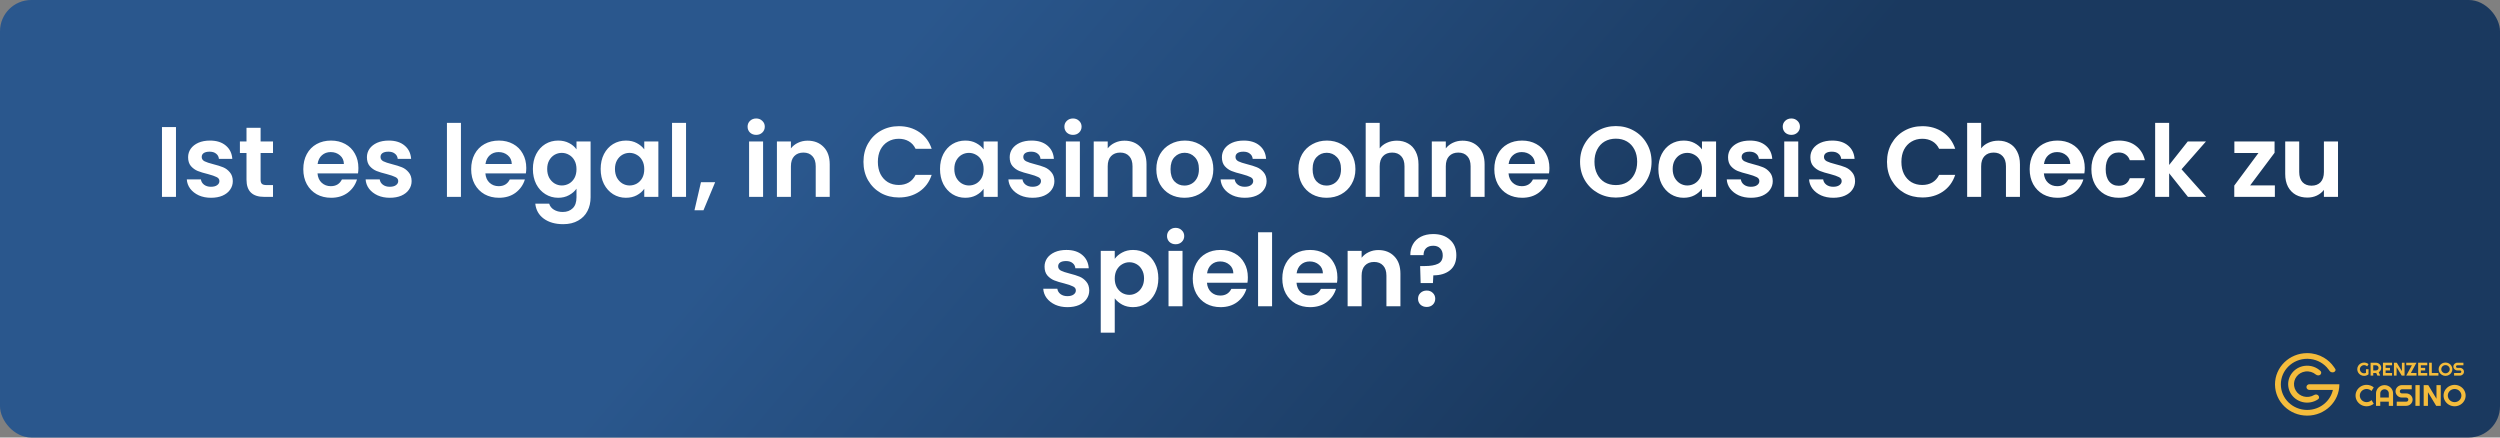 <?xml version="1.0" encoding="UTF-8"?> <svg xmlns="http://www.w3.org/2000/svg" width="800" height="140" viewBox="0 0 800 140" fill="none"><rect x="0" y="0" width="800" height="140" fill="#808080" stroke="none"/><rect width="800" height="140" rx="10" fill="url(#paint0_linear_141_4)"></rect><path d="M56.313 40.664V63H51.833V40.664H56.313ZM67.523 63.288C66.073 63.288 64.771 63.032 63.619 62.52C62.467 61.987 61.55 61.272 60.867 60.376C60.206 59.48 59.843 58.488 59.779 57.4H64.291C64.377 58.083 64.707 58.648 65.283 59.096C65.881 59.544 66.617 59.768 67.491 59.768C68.345 59.768 69.006 59.597 69.475 59.256C69.966 58.915 70.211 58.477 70.211 57.944C70.211 57.368 69.913 56.941 69.315 56.664C68.739 56.365 67.811 56.045 66.531 55.704C65.209 55.384 64.121 55.053 63.267 54.712C62.435 54.371 61.71 53.848 61.091 53.144C60.494 52.44 60.195 51.491 60.195 50.296C60.195 49.315 60.473 48.419 61.027 47.608C61.603 46.797 62.414 46.157 63.459 45.688C64.526 45.219 65.774 44.984 67.203 44.984C69.315 44.984 71.001 45.517 72.259 46.584C73.518 47.629 74.211 49.048 74.339 50.84H70.051C69.987 50.136 69.689 49.581 69.155 49.176C68.643 48.749 67.95 48.536 67.075 48.536C66.265 48.536 65.635 48.685 65.187 48.984C64.761 49.283 64.547 49.699 64.547 50.232C64.547 50.829 64.846 51.288 65.443 51.608C66.041 51.907 66.969 52.216 68.227 52.536C69.507 52.856 70.563 53.187 71.395 53.528C72.227 53.869 72.942 54.403 73.539 55.128C74.158 55.832 74.478 56.771 74.499 57.944C74.499 58.968 74.211 59.885 73.635 60.696C73.081 61.507 72.27 62.147 71.203 62.616C70.158 63.064 68.931 63.288 67.523 63.288ZM83.393 48.952V57.528C83.393 58.125 83.531 58.563 83.809 58.84C84.107 59.096 84.598 59.224 85.281 59.224H87.361V63H84.545C80.769 63 78.881 61.165 78.881 57.496V48.952H76.769V45.272H78.881V40.888H83.393V45.272H87.361V48.952H83.393ZM114.688 53.752C114.688 54.392 114.645 54.968 114.56 55.48H101.6C101.707 56.76 102.155 57.763 102.944 58.488C103.733 59.213 104.704 59.576 105.856 59.576C107.52 59.576 108.704 58.861 109.408 57.432H114.24C113.728 59.139 112.747 60.547 111.296 61.656C109.845 62.744 108.064 63.288 105.952 63.288C104.245 63.288 102.709 62.915 101.344 62.168C100 61.4 98.944 60.323 98.176 58.936C97.429 57.549 97.056 55.949 97.056 54.136C97.056 52.301 97.429 50.691 98.176 49.304C98.923 47.917 99.968 46.851 101.312 46.104C102.656 45.357 104.203 44.984 105.952 44.984C107.637 44.984 109.141 45.347 110.464 46.072C111.808 46.797 112.843 47.832 113.568 49.176C114.315 50.499 114.688 52.024 114.688 53.752ZM110.048 52.472C110.027 51.32 109.611 50.403 108.8 49.72C107.989 49.016 106.997 48.664 105.824 48.664C104.715 48.664 103.776 49.005 103.008 49.688C102.261 50.349 101.803 51.277 101.632 52.472H110.048ZM124.742 63.288C123.291 63.288 121.99 63.032 120.838 62.52C119.686 61.987 118.769 61.272 118.086 60.376C117.425 59.48 117.062 58.488 116.998 57.4H121.51C121.595 58.083 121.926 58.648 122.502 59.096C123.099 59.544 123.835 59.768 124.71 59.768C125.563 59.768 126.225 59.597 126.694 59.256C127.185 58.915 127.43 58.477 127.43 57.944C127.43 57.368 127.131 56.941 126.534 56.664C125.958 56.365 125.03 56.045 123.75 55.704C122.427 55.384 121.339 55.053 120.486 54.712C119.654 54.371 118.929 53.848 118.31 53.144C117.713 52.44 117.414 51.491 117.414 50.296C117.414 49.315 117.691 48.419 118.246 47.608C118.822 46.797 119.633 46.157 120.678 45.688C121.745 45.219 122.993 44.984 124.422 44.984C126.534 44.984 128.219 45.517 129.478 46.584C130.737 47.629 131.43 49.048 131.558 50.84H127.27C127.206 50.136 126.907 49.581 126.374 49.176C125.862 48.749 125.169 48.536 124.294 48.536C123.483 48.536 122.854 48.685 122.406 48.984C121.979 49.283 121.766 49.699 121.766 50.232C121.766 50.829 122.065 51.288 122.662 51.608C123.259 51.907 124.187 52.216 125.446 52.536C126.726 52.856 127.782 53.187 128.614 53.528C129.446 53.869 130.161 54.403 130.758 55.128C131.377 55.832 131.697 56.771 131.718 57.944C131.718 58.968 131.43 59.885 130.854 60.696C130.299 61.507 129.489 62.147 128.422 62.616C127.377 63.064 126.15 63.288 124.742 63.288ZM147.501 39.32V63H143.021V39.32H147.501ZM168.407 53.752C168.407 54.392 168.364 54.968 168.279 55.48H155.319C155.425 56.76 155.873 57.763 156.663 58.488C157.452 59.213 158.423 59.576 159.575 59.576C161.239 59.576 162.423 58.861 163.127 57.432H167.959C167.447 59.139 166.465 60.547 165.015 61.656C163.564 62.744 161.783 63.288 159.671 63.288C157.964 63.288 156.428 62.915 155.063 62.168C153.719 61.4 152.663 60.323 151.895 58.936C151.148 57.549 150.775 55.949 150.775 54.136C150.775 52.301 151.148 50.691 151.895 49.304C152.641 47.917 153.687 46.851 155.031 46.104C156.375 45.357 157.921 44.984 159.671 44.984C161.356 44.984 162.86 45.347 164.183 46.072C165.527 46.797 166.561 47.832 167.287 49.176C168.033 50.499 168.407 52.024 168.407 53.752ZM163.767 52.472C163.745 51.32 163.329 50.403 162.519 49.72C161.708 49.016 160.716 48.664 159.543 48.664C158.433 48.664 157.495 49.005 156.727 49.688C155.98 50.349 155.521 51.277 155.351 52.472H163.767ZM178.621 44.984C179.943 44.984 181.106 45.251 182.109 45.784C183.111 46.296 183.901 46.968 184.477 47.8V45.272H188.989V63.128C188.989 64.771 188.658 66.232 187.997 67.512C187.335 68.813 186.343 69.837 185.021 70.584C183.698 71.352 182.098 71.736 180.221 71.736C177.703 71.736 175.634 71.149 174.013 69.976C172.413 68.803 171.506 67.203 171.293 65.176H175.741C175.975 65.987 176.477 66.627 177.245 67.096C178.034 67.587 178.983 67.832 180.093 67.832C181.394 67.832 182.45 67.437 183.261 66.648C184.071 65.88 184.477 64.707 184.477 63.128V60.376C183.901 61.208 183.101 61.901 182.077 62.456C181.074 63.011 179.922 63.288 178.621 63.288C177.127 63.288 175.762 62.904 174.525 62.136C173.287 61.368 172.306 60.291 171.581 58.904C170.877 57.496 170.525 55.885 170.525 54.072C170.525 52.28 170.877 50.691 171.581 49.304C172.306 47.917 173.277 46.851 174.493 46.104C175.73 45.357 177.106 44.984 178.621 44.984ZM184.477 54.136C184.477 53.048 184.263 52.12 183.837 51.352C183.41 50.563 182.834 49.965 182.109 49.56C181.383 49.133 180.605 48.92 179.773 48.92C178.941 48.92 178.173 49.123 177.469 49.528C176.765 49.933 176.189 50.531 175.741 51.32C175.314 52.088 175.101 53.005 175.101 54.072C175.101 55.139 175.314 56.077 175.741 56.888C176.189 57.677 176.765 58.285 177.469 58.712C178.194 59.139 178.962 59.352 179.773 59.352C180.605 59.352 181.383 59.149 182.109 58.744C182.834 58.317 183.41 57.72 183.837 56.952C184.263 56.163 184.477 55.224 184.477 54.136ZM192.212 54.072C192.212 52.28 192.564 50.691 193.268 49.304C193.994 47.917 194.964 46.851 196.18 46.104C197.418 45.357 198.794 44.984 200.308 44.984C201.631 44.984 202.783 45.251 203.764 45.784C204.767 46.317 205.567 46.989 206.164 47.8V45.272H210.676V63H206.164V60.408C205.588 61.24 204.788 61.933 203.764 62.488C202.762 63.021 201.599 63.288 200.276 63.288C198.783 63.288 197.418 62.904 196.18 62.136C194.964 61.368 193.994 60.291 193.268 58.904C192.564 57.496 192.212 55.885 192.212 54.072ZM206.164 54.136C206.164 53.048 205.951 52.12 205.524 51.352C205.098 50.563 204.522 49.965 203.796 49.56C203.071 49.133 202.292 48.92 201.46 48.92C200.628 48.92 199.86 49.123 199.156 49.528C198.452 49.933 197.876 50.531 197.428 51.32C197.002 52.088 196.788 53.005 196.788 54.072C196.788 55.139 197.002 56.077 197.428 56.888C197.876 57.677 198.452 58.285 199.156 58.712C199.882 59.139 200.65 59.352 201.46 59.352C202.292 59.352 203.071 59.149 203.796 58.744C204.522 58.317 205.098 57.72 205.524 56.952C205.951 56.163 206.164 55.224 206.164 54.136ZM219.532 39.32V63H215.052V39.32H219.532ZM228.854 58.296L225.11 67.288H222.23L224.31 58.296H228.854ZM241.98 43.16C241.191 43.16 240.529 42.915 239.996 42.424C239.484 41.912 239.228 41.283 239.228 40.536C239.228 39.789 239.484 39.171 239.996 38.68C240.529 38.168 241.191 37.912 241.98 37.912C242.769 37.912 243.42 38.168 243.932 38.68C244.465 39.171 244.732 39.789 244.732 40.536C244.732 41.283 244.465 41.912 243.932 42.424C243.42 42.915 242.769 43.16 241.98 43.16ZM244.188 45.272V63H239.708V45.272H244.188ZM258.438 45.016C260.55 45.016 262.257 45.688 263.558 47.032C264.86 48.355 265.51 50.211 265.51 52.6V63H261.03V53.208C261.03 51.8 260.678 50.723 259.974 49.976C259.27 49.208 258.31 48.824 257.094 48.824C255.857 48.824 254.876 49.208 254.15 49.976C253.446 50.723 253.094 51.8 253.094 53.208V63H248.614V45.272H253.094V47.48C253.692 46.712 254.449 46.115 255.366 45.688C256.305 45.24 257.329 45.016 258.438 45.016ZM276.308 51.8C276.308 49.603 276.798 47.64 277.78 45.912C278.782 44.163 280.137 42.808 281.844 41.848C283.572 40.867 285.502 40.376 287.636 40.376C290.132 40.376 292.318 41.016 294.196 42.296C296.073 43.576 297.385 45.347 298.132 47.608H292.98C292.468 46.541 291.742 45.741 290.804 45.208C289.886 44.675 288.82 44.408 287.604 44.408C286.302 44.408 285.14 44.717 284.116 45.336C283.113 45.933 282.324 46.787 281.748 47.896C281.193 49.005 280.916 50.307 280.916 51.8C280.916 53.272 281.193 54.573 281.748 55.704C282.324 56.813 283.113 57.677 284.116 58.296C285.14 58.893 286.302 59.192 287.604 59.192C288.82 59.192 289.886 58.925 290.804 58.392C291.742 57.837 292.468 57.027 292.98 55.96H298.132C297.385 58.243 296.073 60.024 294.196 61.304C292.34 62.563 290.153 63.192 287.636 63.192C285.502 63.192 283.572 62.712 281.844 61.752C280.137 60.771 278.782 59.416 277.78 57.688C276.798 55.96 276.308 53.997 276.308 51.8ZM300.806 54.072C300.806 52.28 301.158 50.691 301.862 49.304C302.587 47.917 303.558 46.851 304.774 46.104C306.011 45.357 307.387 44.984 308.902 44.984C310.225 44.984 311.377 45.251 312.358 45.784C313.361 46.317 314.161 46.989 314.758 47.8V45.272H319.27V63H314.758V60.408C314.182 61.24 313.382 61.933 312.358 62.488C311.355 63.021 310.193 63.288 308.87 63.288C307.377 63.288 306.011 62.904 304.774 62.136C303.558 61.368 302.587 60.291 301.862 58.904C301.158 57.496 300.806 55.885 300.806 54.072ZM314.758 54.136C314.758 53.048 314.545 52.12 314.118 51.352C313.691 50.563 313.115 49.965 312.39 49.56C311.665 49.133 310.886 48.92 310.054 48.92C309.222 48.92 308.454 49.123 307.75 49.528C307.046 49.933 306.47 50.531 306.022 51.32C305.595 52.088 305.382 53.005 305.382 54.072C305.382 55.139 305.595 56.077 306.022 56.888C306.47 57.677 307.046 58.285 307.75 58.712C308.475 59.139 309.243 59.352 310.054 59.352C310.886 59.352 311.665 59.149 312.39 58.744C313.115 58.317 313.691 57.72 314.118 56.952C314.545 56.163 314.758 55.224 314.758 54.136ZM330.43 63.288C328.979 63.288 327.678 63.032 326.526 62.52C325.374 61.987 324.456 61.272 323.774 60.376C323.112 59.48 322.75 58.488 322.686 57.4H327.198C327.283 58.083 327.614 58.648 328.19 59.096C328.787 59.544 329.523 59.768 330.398 59.768C331.251 59.768 331.912 59.597 332.382 59.256C332.872 58.915 333.118 58.477 333.118 57.944C333.118 57.368 332.819 56.941 332.222 56.664C331.646 56.365 330.718 56.045 329.438 55.704C328.115 55.384 327.027 55.053 326.174 54.712C325.342 54.371 324.616 53.848 323.998 53.144C323.4 52.44 323.102 51.491 323.102 50.296C323.102 49.315 323.379 48.419 323.934 47.608C324.51 46.797 325.32 46.157 326.366 45.688C327.432 45.219 328.68 44.984 330.11 44.984C332.222 44.984 333.907 45.517 335.166 46.584C336.424 47.629 337.118 49.048 337.246 50.84H332.958C332.894 50.136 332.595 49.581 332.062 49.176C331.55 48.749 330.856 48.536 329.982 48.536C329.171 48.536 328.542 48.685 328.094 48.984C327.667 49.283 327.454 49.699 327.454 50.232C327.454 50.829 327.752 51.288 328.35 51.608C328.947 51.907 329.875 52.216 331.134 52.536C332.414 52.856 333.47 53.187 334.302 53.528C335.134 53.869 335.848 54.403 336.446 55.128C337.064 55.832 337.384 56.771 337.406 57.944C337.406 58.968 337.118 59.885 336.542 60.696C335.987 61.507 335.176 62.147 334.11 62.616C333.064 63.064 331.838 63.288 330.43 63.288ZM343.355 43.16C342.566 43.16 341.904 42.915 341.371 42.424C340.859 41.912 340.603 41.283 340.603 40.536C340.603 39.789 340.859 39.171 341.371 38.68C341.904 38.168 342.566 37.912 343.355 37.912C344.144 37.912 344.795 38.168 345.307 38.68C345.84 39.171 346.107 39.789 346.107 40.536C346.107 41.283 345.84 41.912 345.307 42.424C344.795 42.915 344.144 43.16 343.355 43.16ZM345.563 45.272V63H341.083V45.272H345.563ZM359.813 45.016C361.925 45.016 363.632 45.688 364.933 47.032C366.235 48.355 366.885 50.211 366.885 52.6V63H362.405V53.208C362.405 51.8 362.053 50.723 361.349 49.976C360.645 49.208 359.685 48.824 358.469 48.824C357.232 48.824 356.251 49.208 355.525 49.976C354.821 50.723 354.469 51.8 354.469 53.208V63H349.989V45.272H354.469V47.48C355.067 46.712 355.824 46.115 356.741 45.688C357.68 45.24 358.704 45.016 359.813 45.016ZM379.018 63.288C377.311 63.288 375.775 62.915 374.41 62.168C373.044 61.4 371.967 60.323 371.178 58.936C370.41 57.549 370.026 55.949 370.026 54.136C370.026 52.323 370.42 50.723 371.21 49.336C372.02 47.949 373.119 46.883 374.506 46.136C375.892 45.368 377.439 44.984 379.146 44.984C380.852 44.984 382.399 45.368 383.786 46.136C385.172 46.883 386.26 47.949 387.05 49.336C387.86 50.723 388.266 52.323 388.266 54.136C388.266 55.949 387.85 57.549 387.017 58.936C386.207 60.323 385.098 61.4 383.69 62.168C382.303 62.915 380.746 63.288 379.018 63.288ZM379.018 59.384C379.828 59.384 380.586 59.192 381.29 58.808C382.015 58.403 382.591 57.805 383.018 57.016C383.444 56.227 383.658 55.267 383.658 54.136C383.658 52.451 383.21 51.16 382.314 50.264C381.439 49.347 380.362 48.888 379.082 48.888C377.802 48.888 376.724 49.347 375.85 50.264C374.996 51.16 374.57 52.451 374.57 54.136C374.57 55.821 374.986 57.123 375.818 58.04C376.671 58.936 377.738 59.384 379.018 59.384ZM398.336 63.288C396.885 63.288 395.584 63.032 394.432 62.52C393.28 61.987 392.362 61.272 391.68 60.376C391.018 59.48 390.656 58.488 390.592 57.4H395.104C395.189 58.083 395.52 58.648 396.096 59.096C396.693 59.544 397.429 59.768 398.304 59.768C399.157 59.768 399.818 59.597 400.288 59.256C400.778 58.915 401.024 58.477 401.024 57.944C401.024 57.368 400.725 56.941 400.128 56.664C399.552 56.365 398.624 56.045 397.344 55.704C396.021 55.384 394.933 55.053 394.08 54.712C393.248 54.371 392.522 53.848 391.904 53.144C391.306 52.44 391.008 51.491 391.008 50.296C391.008 49.315 391.285 48.419 391.84 47.608C392.416 46.797 393.226 46.157 394.272 45.688C395.338 45.219 396.586 44.984 398.016 44.984C400.128 44.984 401.813 45.517 403.072 46.584C404.33 47.629 405.024 49.048 405.152 50.84H400.864C400.8 50.136 400.501 49.581 399.968 49.176C399.456 48.749 398.762 48.536 397.888 48.536C397.077 48.536 396.448 48.685 396 48.984C395.573 49.283 395.36 49.699 395.36 50.232C395.36 50.829 395.658 51.288 396.256 51.608C396.853 51.907 397.781 52.216 399.04 52.536C400.32 52.856 401.376 53.187 402.208 53.528C403.04 53.869 403.754 54.403 404.352 55.128C404.97 55.832 405.29 56.771 405.312 57.944C405.312 58.968 405.024 59.885 404.448 60.696C403.893 61.507 403.082 62.147 402.016 62.616C400.97 63.064 399.744 63.288 398.336 63.288ZM424.486 63.288C422.78 63.288 421.244 62.915 419.878 62.168C418.513 61.4 417.436 60.323 416.646 58.936C415.878 57.549 415.494 55.949 415.494 54.136C415.494 52.323 415.889 50.723 416.678 49.336C417.489 47.949 418.588 46.883 419.974 46.136C421.361 45.368 422.908 44.984 424.614 44.984C426.321 44.984 427.868 45.368 429.254 46.136C430.641 46.883 431.729 47.949 432.518 49.336C433.329 50.723 433.734 52.323 433.734 54.136C433.734 55.949 433.318 57.549 432.486 58.936C431.676 60.323 430.566 61.4 429.158 62.168C427.772 62.915 426.214 63.288 424.486 63.288ZM424.486 59.384C425.297 59.384 426.054 59.192 426.758 58.808C427.484 58.403 428.06 57.805 428.486 57.016C428.913 56.227 429.126 55.267 429.126 54.136C429.126 52.451 428.678 51.16 427.782 50.264C426.908 49.347 425.83 48.888 424.55 48.888C423.27 48.888 422.193 49.347 421.318 50.264C420.465 51.16 420.038 52.451 420.038 54.136C420.038 55.821 420.454 57.123 421.286 58.04C422.14 58.936 423.206 59.384 424.486 59.384ZM447.005 45.016C448.349 45.016 449.543 45.315 450.589 45.912C451.634 46.488 452.445 47.352 453.021 48.504C453.618 49.635 453.917 51 453.917 52.6V63H449.437V53.208C449.437 51.8 449.085 50.723 448.381 49.976C447.677 49.208 446.717 48.824 445.501 48.824C444.263 48.824 443.282 49.208 442.557 49.976C441.853 50.723 441.501 51.8 441.501 53.208V63H437.021V39.32H441.501V47.48C442.077 46.712 442.845 46.115 443.805 45.688C444.765 45.24 445.831 45.016 447.005 45.016ZM468.001 45.016C470.113 45.016 471.819 45.688 473.121 47.032C474.422 48.355 475.073 50.211 475.073 52.6V63H470.593V53.208C470.593 51.8 470.241 50.723 469.537 49.976C468.833 49.208 467.873 48.824 466.657 48.824C465.419 48.824 464.438 49.208 463.713 49.976C463.009 50.723 462.657 51.8 462.657 53.208V63H458.177V45.272H462.657V47.48C463.254 46.712 464.011 46.115 464.929 45.688C465.867 45.24 466.891 45.016 468.001 45.016ZM495.813 53.752C495.813 54.392 495.77 54.968 495.685 55.48H482.725C482.832 56.76 483.28 57.763 484.069 58.488C484.858 59.213 485.829 59.576 486.981 59.576C488.645 59.576 489.829 58.861 490.533 57.432H495.365C494.853 59.139 493.872 60.547 492.421 61.656C490.97 62.744 489.189 63.288 487.077 63.288C485.37 63.288 483.834 62.915 482.469 62.168C481.125 61.4 480.069 60.323 479.301 58.936C478.554 57.549 478.181 55.949 478.181 54.136C478.181 52.301 478.554 50.691 479.301 49.304C480.048 47.917 481.093 46.851 482.437 46.104C483.781 45.357 485.328 44.984 487.077 44.984C488.762 44.984 490.266 45.347 491.589 46.072C492.933 46.797 493.968 47.832 494.693 49.176C495.44 50.499 495.813 52.024 495.813 53.752ZM491.173 52.472C491.152 51.32 490.736 50.403 489.925 49.72C489.114 49.016 488.122 48.664 486.949 48.664C485.84 48.664 484.901 49.005 484.133 49.688C483.386 50.349 482.928 51.277 482.757 52.472H491.173ZM517.076 63.224C514.985 63.224 513.065 62.733 511.316 61.752C509.567 60.771 508.18 59.416 507.156 57.688C506.132 55.939 505.62 53.965 505.62 51.768C505.62 49.592 506.132 47.64 507.156 45.912C508.18 44.163 509.567 42.797 511.316 41.816C513.065 40.835 514.985 40.344 517.076 40.344C519.188 40.344 521.108 40.835 522.836 41.816C524.585 42.797 525.961 44.163 526.964 45.912C527.988 47.64 528.5 49.592 528.5 51.768C528.5 53.965 527.988 55.939 526.964 57.688C525.961 59.416 524.585 60.771 522.836 61.752C521.087 62.733 519.167 63.224 517.076 63.224ZM517.076 59.224C518.42 59.224 519.604 58.925 520.628 58.328C521.652 57.709 522.452 56.835 523.028 55.704C523.604 54.573 523.892 53.261 523.892 51.768C523.892 50.275 523.604 48.973 523.028 47.864C522.452 46.733 521.652 45.869 520.628 45.272C519.604 44.675 518.42 44.376 517.076 44.376C515.732 44.376 514.537 44.675 513.492 45.272C512.468 45.869 511.668 46.733 511.092 47.864C510.516 48.973 510.228 50.275 510.228 51.768C510.228 53.261 510.516 54.573 511.092 55.704C511.668 56.835 512.468 57.709 513.492 58.328C514.537 58.925 515.732 59.224 517.076 59.224ZM530.681 54.072C530.681 52.28 531.033 50.691 531.737 49.304C532.462 47.917 533.433 46.851 534.649 46.104C535.886 45.357 537.262 44.984 538.777 44.984C540.1 44.984 541.252 45.251 542.233 45.784C543.236 46.317 544.036 46.989 544.633 47.8V45.272H549.145V63H544.633V60.408C544.057 61.24 543.257 61.933 542.233 62.488C541.23 63.021 540.068 63.288 538.745 63.288C537.252 63.288 535.886 62.904 534.649 62.136C533.433 61.368 532.462 60.291 531.737 58.904C531.033 57.496 530.681 55.885 530.681 54.072ZM544.633 54.136C544.633 53.048 544.42 52.12 543.993 51.352C543.566 50.563 542.99 49.965 542.265 49.56C541.54 49.133 540.761 48.92 539.929 48.92C539.097 48.92 538.329 49.123 537.625 49.528C536.921 49.933 536.345 50.531 535.897 51.32C535.47 52.088 535.257 53.005 535.257 54.072C535.257 55.139 535.47 56.077 535.897 56.888C536.345 57.677 536.921 58.285 537.625 58.712C538.35 59.139 539.118 59.352 539.929 59.352C540.761 59.352 541.54 59.149 542.265 58.744C542.99 58.317 543.566 57.72 543.993 56.952C544.42 56.163 544.633 55.224 544.633 54.136ZM560.305 63.288C558.854 63.288 557.553 63.032 556.401 62.52C555.249 61.987 554.331 61.272 553.649 60.376C552.987 59.48 552.625 58.488 552.561 57.4H557.073C557.158 58.083 557.489 58.648 558.065 59.096C558.662 59.544 559.398 59.768 560.273 59.768C561.126 59.768 561.787 59.597 562.257 59.256C562.747 58.915 562.993 58.477 562.993 57.944C562.993 57.368 562.694 56.941 562.097 56.664C561.521 56.365 560.593 56.045 559.312 55.704C557.99 55.384 556.902 55.053 556.049 54.712C555.217 54.371 554.491 53.848 553.873 53.144C553.275 52.44 552.977 51.491 552.977 50.296C552.977 49.315 553.254 48.419 553.809 47.608C554.385 46.797 555.195 46.157 556.241 45.688C557.307 45.219 558.555 44.984 559.985 44.984C562.097 44.984 563.782 45.517 565.041 46.584C566.299 47.629 566.993 49.048 567.121 50.84H562.833C562.769 50.136 562.47 49.581 561.937 49.176C561.425 48.749 560.731 48.536 559.857 48.536C559.046 48.536 558.417 48.685 557.969 48.984C557.542 49.283 557.329 49.699 557.329 50.232C557.329 50.829 557.627 51.288 558.225 51.608C558.822 51.907 559.75 52.216 561.009 52.536C562.289 52.856 563.345 53.187 564.177 53.528C565.009 53.869 565.723 54.403 566.321 55.128C566.939 55.832 567.259 56.771 567.281 57.944C567.281 58.968 566.993 59.885 566.417 60.696C565.862 61.507 565.051 62.147 563.985 62.616C562.939 63.064 561.713 63.288 560.305 63.288ZM573.23 43.16C572.441 43.16 571.779 42.915 571.246 42.424C570.734 41.912 570.478 41.283 570.478 40.536C570.478 39.789 570.734 39.171 571.246 38.68C571.779 38.168 572.441 37.912 573.23 37.912C574.019 37.912 574.67 38.168 575.182 38.68C575.715 39.171 575.982 39.789 575.982 40.536C575.982 41.283 575.715 41.912 575.182 42.424C574.67 42.915 574.019 43.16 573.23 43.16ZM575.438 45.272V63H570.958V45.272H575.438ZM586.648 63.288C585.198 63.288 583.896 63.032 582.744 62.52C581.592 61.987 580.675 61.272 579.992 60.376C579.331 59.48 578.968 58.488 578.904 57.4H583.416C583.502 58.083 583.832 58.648 584.408 59.096C585.006 59.544 585.742 59.768 586.616 59.768C587.47 59.768 588.131 59.597 588.6 59.256C589.091 58.915 589.336 58.477 589.336 57.944C589.336 57.368 589.038 56.941 588.44 56.664C587.864 56.365 586.936 56.045 585.656 55.704C584.334 55.384 583.246 55.053 582.392 54.712C581.56 54.371 580.835 53.848 580.216 53.144C579.619 52.44 579.32 51.491 579.32 50.296C579.32 49.315 579.598 48.419 580.152 47.608C580.728 46.797 581.539 46.157 582.584 45.688C583.651 45.219 584.899 44.984 586.328 44.984C588.44 44.984 590.126 45.517 591.384 46.584C592.643 47.629 593.336 49.048 593.464 50.84H589.176C589.112 50.136 588.814 49.581 588.28 49.176C587.768 48.749 587.075 48.536 586.2 48.536C585.39 48.536 584.76 48.685 584.312 48.984C583.886 49.283 583.672 49.699 583.672 50.232C583.672 50.829 583.971 51.288 584.568 51.608C585.166 51.907 586.094 52.216 587.352 52.536C588.632 52.856 589.688 53.187 590.52 53.528C591.352 53.869 592.067 54.403 592.664 55.128C593.283 55.832 593.603 56.771 593.624 57.944C593.624 58.968 593.336 59.885 592.76 60.696C592.206 61.507 591.395 62.147 590.328 62.616C589.283 63.064 588.056 63.288 586.648 63.288ZM603.839 51.8C603.839 49.603 604.329 47.64 605.311 45.912C606.313 44.163 607.668 42.808 609.375 41.848C611.103 40.867 613.033 40.376 615.167 40.376C617.663 40.376 619.849 41.016 621.727 42.296C623.604 43.576 624.916 45.347 625.663 47.608H620.511C619.999 46.541 619.273 45.741 618.335 45.208C617.417 44.675 616.351 44.408 615.135 44.408C613.833 44.408 612.671 44.717 611.647 45.336C610.644 45.933 609.855 46.787 609.279 47.896C608.724 49.005 608.447 50.307 608.447 51.8C608.447 53.272 608.724 54.573 609.279 55.704C609.855 56.813 610.644 57.677 611.647 58.296C612.671 58.893 613.833 59.192 615.135 59.192C616.351 59.192 617.417 58.925 618.335 58.392C619.273 57.837 619.999 57.027 620.511 55.96H625.663C624.916 58.243 623.604 60.024 621.727 61.304C619.871 62.563 617.684 63.192 615.167 63.192C613.033 63.192 611.103 62.712 609.375 61.752C607.668 60.771 606.313 59.416 605.311 57.688C604.329 55.96 603.839 53.997 603.839 51.8ZM639.473 45.016C640.817 45.016 642.012 45.315 643.057 45.912C644.103 46.488 644.913 47.352 645.489 48.504C646.087 49.635 646.385 51 646.385 52.6V63H641.905V53.208C641.905 51.8 641.553 50.723 640.849 49.976C640.145 49.208 639.185 48.824 637.969 48.824C636.732 48.824 635.751 49.208 635.025 49.976C634.321 50.723 633.969 51.8 633.969 53.208V63H629.489V39.32H633.969V47.48C634.545 46.712 635.313 46.115 636.273 45.688C637.233 45.24 638.3 45.016 639.473 45.016ZM667.126 53.752C667.126 54.392 667.083 54.968 666.998 55.48H654.038C654.144 56.76 654.592 57.763 655.382 58.488C656.171 59.213 657.142 59.576 658.294 59.576C659.958 59.576 661.142 58.861 661.846 57.432H666.678C666.166 59.139 665.184 60.547 663.734 61.656C662.283 62.744 660.502 63.288 658.39 63.288C656.683 63.288 655.147 62.915 653.782 62.168C652.438 61.4 651.382 60.323 650.614 58.936C649.867 57.549 649.493 55.949 649.493 54.136C649.493 52.301 649.867 50.691 650.614 49.304C651.36 47.917 652.406 46.851 653.75 46.104C655.094 45.357 656.64 44.984 658.39 44.984C660.075 44.984 661.579 45.347 662.902 46.072C664.246 46.797 665.28 47.832 666.006 49.176C666.752 50.499 667.126 52.024 667.126 53.752ZM662.486 52.472C662.464 51.32 662.048 50.403 661.238 49.72C660.427 49.016 659.435 48.664 658.262 48.664C657.152 48.664 656.214 49.005 655.446 49.688C654.699 50.349 654.24 51.277 654.07 52.472H662.486ZM669.243 54.136C669.243 52.301 669.617 50.701 670.364 49.336C671.11 47.949 672.145 46.883 673.468 46.136C674.79 45.368 676.305 44.984 678.012 44.984C680.209 44.984 682.022 45.539 683.452 46.648C684.902 47.736 685.873 49.272 686.364 51.256H681.532C681.276 50.488 680.838 49.891 680.22 49.464C679.622 49.016 678.876 48.792 677.98 48.792C676.7 48.792 675.686 49.261 674.94 50.2C674.193 51.117 673.82 52.429 673.82 54.136C673.82 55.821 674.193 57.133 674.94 58.072C675.686 58.989 676.7 59.448 677.98 59.448C679.793 59.448 680.977 58.637 681.532 57.016H686.364C685.873 58.936 684.902 60.461 683.452 61.592C682.001 62.723 680.188 63.288 678.012 63.288C676.305 63.288 674.79 62.915 673.468 62.168C672.145 61.4 671.11 60.333 670.364 58.968C669.617 57.581 669.243 55.971 669.243 54.136ZM700.142 63L694.126 55.448V63H689.646V39.32H694.126V52.792L700.078 45.272H705.902L698.094 54.168L705.966 63H700.142ZM720.054 59.32H727.958V63H714.966V59.384L722.71 48.952H714.998V45.272H727.862V48.888L720.054 59.32ZM748.163 45.272V63H743.651V60.76C743.075 61.528 742.317 62.136 741.379 62.584C740.461 63.011 739.459 63.224 738.371 63.224C736.984 63.224 735.757 62.936 734.691 62.36C733.624 61.763 732.781 60.899 732.163 59.768C731.565 58.616 731.267 57.251 731.267 55.672V45.272H735.747V55.032C735.747 56.44 736.099 57.528 736.803 58.296C737.507 59.043 738.467 59.416 739.683 59.416C740.92 59.416 741.891 59.043 742.595 58.296C743.299 57.528 743.651 56.44 743.651 55.032V45.272H748.163ZM341.586 98.288C340.135 98.288 338.834 98.032 337.682 97.52C336.53 96.987 335.612 96.272 334.93 95.376C334.268 94.48 333.906 93.488 333.842 92.4H338.354C338.439 93.083 338.77 93.648 339.346 94.096C339.943 94.544 340.679 94.768 341.554 94.768C342.407 94.768 343.068 94.597 343.538 94.256C344.028 93.915 344.274 93.477 344.274 92.944C344.274 92.368 343.975 91.941 343.378 91.664C342.802 91.365 341.874 91.045 340.594 90.704C339.271 90.384 338.183 90.053 337.33 89.712C336.498 89.371 335.772 88.848 335.154 88.144C334.556 87.44 334.258 86.491 334.258 85.296C334.258 84.315 334.535 83.419 335.09 82.608C335.666 81.797 336.476 81.157 337.522 80.688C338.588 80.219 339.836 79.984 341.266 79.984C343.378 79.984 345.063 80.517 346.322 81.584C347.58 82.629 348.274 84.048 348.402 85.84H344.114C344.05 85.136 343.751 84.581 343.218 84.176C342.706 83.749 342.012 83.536 341.138 83.536C340.327 83.536 339.698 83.685 339.25 83.984C338.823 84.283 338.61 84.699 338.61 85.232C338.61 85.829 338.908 86.288 339.506 86.608C340.103 86.907 341.031 87.216 342.29 87.536C343.57 87.856 344.626 88.187 345.458 88.528C346.29 88.869 347.004 89.403 347.602 90.128C348.22 90.832 348.54 91.771 348.562 92.944C348.562 93.968 348.274 94.885 347.698 95.696C347.143 96.507 346.332 97.147 345.266 97.616C344.22 98.064 342.994 98.288 341.586 98.288ZM356.719 82.832C357.295 82.021 358.085 81.349 359.087 80.816C360.111 80.261 361.274 79.984 362.575 79.984C364.09 79.984 365.455 80.357 366.671 81.104C367.909 81.851 368.879 82.917 369.583 84.304C370.309 85.669 370.671 87.259 370.671 89.072C370.671 90.885 370.309 92.496 369.583 93.904C368.879 95.291 367.909 96.368 366.671 97.136C365.455 97.904 364.09 98.288 362.575 98.288C361.274 98.288 360.122 98.021 359.119 97.488C358.138 96.955 357.338 96.283 356.719 95.472V106.448H352.239V80.272H356.719V82.832ZM366.095 89.072C366.095 88.005 365.871 87.088 365.423 86.32C364.997 85.531 364.421 84.933 363.695 84.528C362.991 84.123 362.223 83.92 361.391 83.92C360.581 83.92 359.813 84.133 359.087 84.56C358.383 84.965 357.807 85.563 357.359 86.352C356.933 87.141 356.719 88.069 356.719 89.136C356.719 90.203 356.933 91.131 357.359 91.92C357.807 92.709 358.383 93.317 359.087 93.744C359.813 94.149 360.581 94.352 361.391 94.352C362.223 94.352 362.991 94.139 363.695 93.712C364.421 93.285 364.997 92.677 365.423 91.888C365.871 91.099 366.095 90.16 366.095 89.072ZM376.199 78.16C375.409 78.16 374.748 77.915 374.215 77.424C373.703 76.912 373.447 76.283 373.447 75.536C373.447 74.789 373.703 74.171 374.215 73.68C374.748 73.168 375.409 72.912 376.199 72.912C376.988 72.912 377.639 73.168 378.151 73.68C378.684 74.171 378.951 74.789 378.951 75.536C378.951 76.283 378.684 76.912 378.151 77.424C377.639 77.915 376.988 78.16 376.199 78.16ZM378.407 80.272V98H373.927V80.272H378.407ZM399.313 88.752C399.313 89.392 399.27 89.968 399.185 90.48H386.225C386.332 91.76 386.78 92.763 387.569 93.488C388.358 94.213 389.329 94.576 390.481 94.576C392.145 94.576 393.329 93.861 394.033 92.432H398.865C398.353 94.139 397.372 95.547 395.921 96.656C394.47 97.744 392.689 98.288 390.577 98.288C388.87 98.288 387.334 97.915 385.969 97.168C384.625 96.4 383.569 95.323 382.801 93.936C382.054 92.549 381.681 90.949 381.681 89.136C381.681 87.301 382.054 85.691 382.801 84.304C383.548 82.917 384.593 81.851 385.937 81.104C387.281 80.357 388.828 79.984 390.577 79.984C392.262 79.984 393.766 80.347 395.089 81.072C396.433 81.797 397.468 82.832 398.193 84.176C398.94 85.499 399.313 87.024 399.313 88.752ZM394.673 87.472C394.652 86.32 394.236 85.403 393.425 84.72C392.614 84.016 391.622 83.664 390.449 83.664C389.34 83.664 388.401 84.005 387.633 84.688C386.886 85.349 386.428 86.277 386.257 87.472H394.673ZM407.063 74.32V98H402.583V74.32H407.063ZM427.969 88.752C427.969 89.392 427.927 89.968 427.841 90.48H414.881C414.988 91.76 415.436 92.763 416.225 93.488C417.015 94.213 417.985 94.576 419.137 94.576C420.801 94.576 421.985 93.861 422.689 92.432H427.521C427.009 94.139 426.028 95.547 424.577 96.656C423.127 97.744 421.345 98.288 419.233 98.288C417.527 98.288 415.991 97.915 414.625 97.168C413.281 96.4 412.225 95.323 411.457 93.936C410.711 92.549 410.337 90.949 410.337 89.136C410.337 87.301 410.711 85.691 411.457 84.304C412.204 82.917 413.249 81.851 414.593 81.104C415.937 80.357 417.484 79.984 419.233 79.984C420.919 79.984 422.423 80.347 423.745 81.072C425.089 81.797 426.124 82.832 426.849 84.176C427.596 85.499 427.969 87.024 427.969 88.752ZM423.329 87.472C423.308 86.32 422.892 85.403 422.081 84.72C421.271 84.016 420.279 83.664 419.105 83.664C417.996 83.664 417.057 84.005 416.289 84.688C415.543 85.349 415.084 86.277 414.913 87.472H423.329ZM441.063 80.016C443.175 80.016 444.882 80.688 446.183 82.032C447.485 83.355 448.135 85.211 448.135 87.6V98H443.655V88.208C443.655 86.8 443.303 85.723 442.599 84.976C441.895 84.208 440.935 83.824 439.719 83.824C438.482 83.824 437.501 84.208 436.775 84.976C436.071 85.723 435.719 86.8 435.719 88.208V98H431.239V80.272H435.719V82.48C436.317 81.712 437.074 81.115 437.991 80.688C438.93 80.24 439.954 80.016 441.063 80.016ZM458.635 74.896C460.854 74.896 462.636 75.504 463.98 76.72C465.345 77.915 466.028 79.568 466.028 81.68C466.028 83.771 465.356 85.371 464.012 86.48C462.668 87.568 460.886 88.112 458.668 88.112L458.54 90.576H454.604L454.444 85.136H455.884C457.74 85.136 459.169 84.891 460.172 84.4C461.174 83.909 461.676 83.013 461.676 81.712C461.676 80.773 461.398 80.027 460.844 79.472C460.31 78.917 459.574 78.64 458.635 78.64C457.654 78.64 456.886 78.907 456.332 79.44C455.798 79.973 455.532 80.709 455.532 81.648H451.308C451.286 80.347 451.564 79.184 452.14 78.16C452.716 77.136 453.558 76.336 454.668 75.76C455.798 75.184 457.121 74.896 458.635 74.896ZM456.556 98.224C455.745 98.224 455.073 97.979 454.54 97.488C454.028 96.976 453.772 96.347 453.772 95.6C453.772 94.853 454.028 94.235 454.54 93.744C455.073 93.232 455.745 92.976 456.556 92.976C457.345 92.976 457.996 93.232 458.508 93.744C459.02 94.235 459.276 94.853 459.276 95.6C459.276 96.347 459.02 96.976 458.508 97.488C457.996 97.979 457.345 98.224 456.556 98.224Z" fill="white"></path><path d="M738.877 126.98C736.574 127.294 734.444 125.735 734.121 123.498C733.798 121.262 735.403 119.194 737.706 118.88C738.961 118.709 740.161 119.092 741.049 119.838C741.508 120.223 742.241 120.256 742.608 119.783V119.783C742.859 119.46 742.856 119.001 742.56 118.719C741.256 117.475 739.397 116.815 737.449 117.08C734.121 117.535 731.804 120.521 732.272 123.753C732.74 126.985 735.811 129.235 739.139 128.78C740.114 128.648 741.002 128.297 741.759 127.786C742.244 127.459 742.193 126.767 741.72 126.421V126.421C741.361 126.158 740.872 126.191 740.489 126.42C740.013 126.704 739.469 126.899 738.877 126.98Z" fill="#F4BC3C"></path><path d="M748.596 122.968H748.226V122.964H742.183V122.955H739C738.483 122.955 738.064 123.362 738.064 123.864C738.064 124.366 738.483 124.773 739 124.773H741.238V124.782H746.522C745.685 128.445 742.319 131.182 738.298 131.182C733.645 131.182 729.872 127.518 729.872 123C729.872 118.482 733.645 114.818 738.298 114.818C738.355 114.818 738.411 114.819 738.467 114.82C740.868 114.866 743.024 115.889 744.53 117.495C744.54 117.506 744.55 117.517 744.56 117.527C744.821 117.808 745.063 118.108 745.282 118.423C745.332 118.495 745.382 118.569 745.43 118.643C745.842 119.277 746.89 119.358 747.276 118.709C747.351 118.582 747.403 118.423 747.351 118.177C747.231 117.958 747.128 117.814 747.008 117.646C746.959 117.578 746.907 117.506 746.85 117.423C746.019 116.223 744.926 115.208 743.651 114.454C742.092 113.531 740.259 113 738.298 113C732.611 113 728 117.477 728 123V123.109H728.001C728.061 128.582 732.648 133 738.298 133C743.985 133 748.596 128.523 748.596 123V122.968Z" fill="#F4BC3C"></path><path d="M757.933 119.772C757.735 119.935 757.515 120.061 757.272 120.149C757.028 120.236 756.776 120.279 756.513 120.279C756.311 120.279 756.117 120.253 755.929 120.201C755.743 120.151 755.569 120.08 755.407 119.988C755.245 119.894 755.097 119.783 754.963 119.655C754.828 119.524 754.714 119.38 754.619 119.223C754.524 119.064 754.45 118.893 754.396 118.711C754.345 118.529 754.319 118.34 754.319 118.144C754.319 117.949 754.345 117.761 754.396 117.581C754.45 117.4 754.524 117.231 754.619 117.074C754.714 116.915 754.828 116.771 754.963 116.643C755.097 116.512 755.245 116.401 755.407 116.309C755.569 116.217 755.743 116.146 755.929 116.096C756.117 116.044 756.311 116.019 756.513 116.019C756.776 116.019 757.028 116.063 757.272 116.151C757.515 116.237 757.735 116.362 757.933 116.525L757.488 117.244C757.359 117.117 757.211 117.019 757.043 116.948C756.875 116.875 756.698 116.838 756.513 116.838C756.327 116.838 756.152 116.873 755.988 116.942C755.826 117.011 755.684 117.105 755.561 117.224C755.439 117.341 755.342 117.479 755.271 117.638C755.2 117.795 755.164 117.964 755.164 118.144C755.164 118.327 755.2 118.497 755.271 118.656C755.342 118.816 755.439 118.955 755.561 119.073C755.684 119.192 755.826 119.286 755.988 119.355C756.152 119.424 756.327 119.459 756.513 119.459C756.619 119.459 756.723 119.446 756.824 119.422C756.925 119.397 757.021 119.362 757.111 119.318V118.144H757.933V119.772Z" fill="#F4BC3C"></path><path d="M759.438 116.89V118.541H760.289C760.406 118.541 760.515 118.52 760.618 118.478C760.721 118.434 760.811 118.374 760.888 118.3C760.965 118.225 761.025 118.138 761.069 118.038C761.114 117.936 761.137 117.829 761.137 117.716C761.137 117.603 761.114 117.496 761.069 117.396C761.025 117.295 760.965 117.207 760.888 117.132C760.811 117.057 760.721 116.998 760.618 116.956C760.515 116.912 760.406 116.89 760.289 116.89H759.438ZM759.438 120.19H758.588V116.065H760.289C760.445 116.065 760.595 116.085 760.74 116.125C760.884 116.163 761.018 116.219 761.143 116.292C761.269 116.363 761.384 116.449 761.486 116.551C761.591 116.65 761.68 116.762 761.753 116.884C761.828 117.007 761.886 117.138 761.925 117.278C761.967 117.418 761.987 117.564 761.987 117.716C761.987 117.858 761.969 117.996 761.931 118.13C761.896 118.264 761.843 118.392 761.774 118.513C761.707 118.633 761.624 118.745 761.525 118.846C761.426 118.948 761.316 119.036 761.193 119.111L761.664 120.19H760.76L760.39 119.358L759.438 119.364V120.19Z" fill="#F4BC3C"></path><path d="M765.461 120.19H762.548V116.065H765.461V116.89H763.398V117.716H764.794V118.541H763.398V119.364H765.461V120.19Z" fill="#F4BC3C"></path><path d="M769.457 120.19H768.547L766.908 117.474V120.19H766.057V116.065H766.967L768.606 118.783V116.065H769.457V120.19Z" fill="#F4BC3C"></path><path d="M773.283 120.19H769.993L771.807 116.89H769.993V116.065H773.283L771.475 119.364H773.283V120.19Z" fill="#F4BC3C"></path><path d="M776.725 120.19H773.811V116.065H776.725V116.89H774.662V117.716H776.058V118.541H774.662V119.364H776.725V120.19Z" fill="#F4BC3C"></path><path d="M780.296 120.19H777.321V116.065H778.171V119.364H780.296V120.19Z" fill="#F4BC3C"></path><path d="M784.757 118.144C784.757 118.34 784.731 118.529 784.677 118.711C784.626 118.891 784.553 119.061 784.458 119.22C784.363 119.377 784.249 119.521 784.114 119.652C783.98 119.782 783.832 119.894 783.67 119.988C783.508 120.08 783.333 120.151 783.145 120.201C782.957 120.253 782.763 120.279 782.561 120.279C782.359 120.279 782.165 120.253 781.977 120.201C781.791 120.151 781.616 120.08 781.452 119.988C781.29 119.894 781.142 119.782 781.008 119.652C780.873 119.521 780.758 119.377 780.661 119.22C780.566 119.061 780.492 118.891 780.439 118.711C780.387 118.529 780.362 118.34 780.362 118.144C780.362 117.949 780.387 117.76 780.439 117.578C780.492 117.395 780.566 117.226 780.661 117.068C780.758 116.911 780.873 116.767 781.008 116.637C781.142 116.507 781.29 116.395 781.452 116.303C781.616 116.211 781.791 116.14 781.977 116.09C782.165 116.039 782.359 116.013 782.561 116.013C782.763 116.013 782.957 116.039 783.145 116.09C783.333 116.14 783.508 116.211 783.67 116.303C783.832 116.395 783.98 116.507 784.114 116.637C784.249 116.767 784.363 116.911 784.458 117.068C784.553 117.226 784.626 117.395 784.677 117.578C784.731 117.76 784.757 117.949 784.757 118.144ZM783.913 118.144C783.913 117.964 783.877 117.794 783.806 117.635C783.735 117.474 783.638 117.335 783.515 117.218C783.395 117.099 783.252 117.005 783.086 116.936C782.922 116.867 782.747 116.833 782.561 116.833C782.373 116.833 782.197 116.867 782.033 116.936C781.869 117.005 781.726 117.099 781.604 117.218C781.481 117.335 781.384 117.474 781.313 117.635C781.242 117.794 781.206 117.964 781.206 118.144C781.206 118.325 781.242 118.494 781.313 118.653C781.384 118.811 781.481 118.949 781.604 119.068C781.726 119.187 781.869 119.281 782.033 119.35C782.197 119.419 782.373 119.453 782.561 119.453C782.747 119.453 782.922 119.419 783.086 119.35C783.252 119.281 783.395 119.187 783.515 119.068C783.638 118.949 783.735 118.811 783.806 118.653C783.877 118.494 783.913 118.325 783.913 118.144Z" fill="#F4BC3C"></path><path d="M785.069 117.301C785.069 117.131 785.102 116.971 785.169 116.821C785.237 116.672 785.327 116.541 785.442 116.43C785.559 116.317 785.694 116.228 785.848 116.162C786.002 116.097 786.167 116.065 786.343 116.065H788.294V116.89H786.343C786.284 116.89 786.229 116.901 786.177 116.922C786.126 116.943 786.08 116.973 786.041 117.011C786.003 117.047 785.974 117.091 785.952 117.14C785.93 117.19 785.919 117.244 785.919 117.301C785.919 117.359 785.93 117.414 785.952 117.465C785.974 117.515 786.003 117.559 786.041 117.598C786.08 117.634 786.126 117.663 786.177 117.684C786.229 117.705 786.284 117.716 786.343 117.716H787.194C787.37 117.716 787.535 117.748 787.689 117.814C787.845 117.877 787.98 117.965 788.095 118.078C788.212 118.189 788.302 118.321 788.368 118.472C788.435 118.622 788.468 118.782 788.468 118.953C788.468 119.123 788.435 119.283 788.368 119.433C788.302 119.583 788.212 119.714 788.095 119.827C787.98 119.938 787.845 120.027 787.689 120.092C787.535 120.157 787.37 120.19 787.194 120.19H785.306V119.364H787.194C787.253 119.364 787.308 119.353 787.36 119.332C787.411 119.311 787.456 119.283 787.493 119.246C787.533 119.208 787.563 119.164 787.585 119.114C787.607 119.064 787.618 119.01 787.618 118.953C787.618 118.895 787.607 118.841 787.585 118.792C787.563 118.742 787.533 118.699 787.493 118.662C787.456 118.624 787.411 118.594 787.36 118.573C787.308 118.552 787.253 118.541 787.194 118.541H786.343C786.167 118.541 786.002 118.509 785.848 118.443C785.694 118.378 785.559 118.29 785.442 118.179C785.327 118.066 785.237 117.934 785.169 117.785C785.102 117.633 785.069 117.472 785.069 117.301Z" fill="#F4BC3C"></path><path d="M759.603 129.188C759.286 129.453 758.93 129.656 758.536 129.798C758.142 129.94 757.734 130.011 757.312 130.011C756.988 130.011 756.675 129.969 756.373 129.886C756.075 129.806 755.794 129.692 755.53 129.544C755.27 129.393 755.032 129.213 754.816 129.003C754.6 128.794 754.414 128.562 754.258 128.31C754.106 128.054 753.987 127.781 753.901 127.491C753.818 127.199 753.777 126.895 753.777 126.581C753.777 126.266 753.818 125.963 753.901 125.67C753.987 125.377 754.106 125.104 754.258 124.852C754.414 124.596 754.6 124.363 754.816 124.153C755.032 123.944 755.27 123.765 755.53 123.617C755.794 123.466 756.075 123.351 756.373 123.27C756.675 123.187 756.988 123.146 757.312 123.146C757.734 123.146 758.142 123.217 758.536 123.358C758.93 123.497 759.286 123.7 759.603 123.969L758.879 125.124C758.679 124.915 758.442 124.754 758.169 124.644C757.896 124.529 757.61 124.472 757.312 124.472C757.01 124.472 756.727 124.528 756.464 124.639C756.2 124.75 755.97 124.901 755.773 125.092C755.576 125.28 755.421 125.503 755.306 125.762C755.192 126.018 755.135 126.291 755.135 126.581C755.135 126.87 755.192 127.143 755.306 127.399C755.421 127.652 755.576 127.874 755.773 128.065C755.97 128.256 756.2 128.407 756.464 128.518C756.727 128.629 757.01 128.684 757.312 128.684C757.61 128.684 757.896 128.629 758.169 128.518C758.442 128.404 758.679 128.242 758.879 128.032L759.603 129.188Z" fill="#F4BC3C"></path><path d="M764.419 127.219V125.892C764.419 125.71 764.383 125.539 764.31 125.379C764.24 125.215 764.143 125.073 764.019 124.953C763.895 124.833 763.749 124.739 763.581 124.671C763.416 124.6 763.239 124.565 763.052 124.565C762.865 124.565 762.687 124.6 762.518 124.671C762.353 124.739 762.209 124.833 762.085 124.953C761.961 125.073 761.863 125.215 761.79 125.379C761.72 125.539 761.685 125.71 761.685 125.892V127.219H764.419ZM765.786 129.868H764.419V128.541H761.685V129.868H760.322V125.892C760.322 125.525 760.394 125.181 760.537 124.861C760.68 124.537 760.873 124.255 761.118 124.015C761.366 123.774 761.655 123.585 761.985 123.446C762.318 123.307 762.674 123.238 763.052 123.238C763.43 123.238 763.784 123.307 764.114 123.446C764.448 123.585 764.738 123.774 764.986 124.015C765.234 124.255 765.429 124.537 765.572 124.861C765.715 125.181 765.786 125.525 765.786 125.892V129.868Z" fill="#F4BC3C"></path><path d="M766.572 125.226C766.572 124.952 766.626 124.694 766.734 124.454C766.842 124.214 766.988 124.004 767.173 123.825C767.36 123.643 767.578 123.5 767.825 123.395C768.073 123.291 768.338 123.238 768.621 123.238H771.755V124.565H768.621C768.525 124.565 768.437 124.582 768.354 124.616C768.271 124.65 768.198 124.697 768.135 124.759C768.075 124.818 768.027 124.887 767.992 124.967C767.957 125.047 767.94 125.134 767.94 125.226C767.94 125.318 767.957 125.406 767.992 125.49C768.027 125.57 768.075 125.641 768.135 125.702C768.198 125.761 768.271 125.807 768.354 125.841C768.437 125.875 768.525 125.892 768.621 125.892H769.988C770.271 125.892 770.536 125.944 770.783 126.049C771.034 126.151 771.252 126.292 771.436 126.474C771.623 126.653 771.77 126.864 771.874 127.108C771.982 127.348 772.036 127.605 772.036 127.88C772.036 128.154 771.982 128.411 771.874 128.652C771.77 128.892 771.623 129.103 771.436 129.285C771.252 129.464 771.034 129.606 770.783 129.71C770.536 129.815 770.271 129.868 769.988 129.868H766.953V128.541H769.988C770.083 128.541 770.172 128.524 770.255 128.49C770.337 128.456 770.409 128.41 770.469 128.351C770.533 128.29 770.582 128.219 770.617 128.139C770.652 128.058 770.669 127.972 770.669 127.88C770.669 127.787 770.652 127.701 770.617 127.621C770.582 127.541 770.533 127.471 770.469 127.413C770.409 127.351 770.337 127.303 770.255 127.269C770.172 127.236 770.083 127.219 769.988 127.219H768.621C768.338 127.219 768.073 127.166 767.825 127.061C767.578 126.957 767.36 126.815 767.173 126.636C766.988 126.454 766.842 126.243 766.734 126.003C766.626 125.759 766.572 125.5 766.572 125.226Z" fill="#F4BC3C"></path><path d="M774.304 129.868H772.937V123.238H774.304V129.868Z" fill="#F4BC3C"></path><path d="M781.04 129.868H779.577L776.943 125.503V129.868H775.576V123.238H777.038L779.673 127.607V123.238H781.04V129.868Z" fill="#F4BC3C"></path><path d="M789.005 126.581C789.005 126.895 788.962 127.199 788.876 127.491C788.793 127.781 788.676 128.054 788.523 128.31C788.371 128.562 788.187 128.794 787.971 129.003C787.755 129.213 787.517 129.393 787.256 129.544C786.996 129.692 786.715 129.806 786.413 129.886C786.111 129.969 785.799 130.011 785.475 130.011C785.151 130.011 784.838 129.969 784.536 129.886C784.238 129.806 783.957 129.692 783.693 129.544C783.433 129.393 783.194 129.213 782.979 129.003C782.763 128.794 782.577 128.562 782.421 128.31C782.269 128.054 782.15 127.781 782.064 127.491C781.981 127.199 781.94 126.895 781.94 126.581C781.94 126.266 781.981 125.963 782.064 125.67C782.15 125.377 782.269 125.104 782.421 124.852C782.577 124.599 782.763 124.368 782.979 124.158C783.194 123.949 783.433 123.77 783.693 123.622C783.957 123.474 784.238 123.36 784.536 123.28C784.838 123.196 785.151 123.155 785.475 123.155C785.799 123.155 786.111 123.196 786.413 123.28C786.715 123.36 786.996 123.474 787.256 123.622C787.517 123.77 787.755 123.949 787.971 124.158C788.187 124.368 788.371 124.599 788.523 124.852C788.676 125.104 788.793 125.377 788.876 125.67C788.962 125.963 789.005 126.266 789.005 126.581ZM787.647 126.581C787.647 126.291 787.59 126.018 787.475 125.762C787.361 125.503 787.205 125.28 787.009 125.092C786.815 124.901 786.585 124.75 786.318 124.639C786.054 124.528 785.773 124.472 785.475 124.472C785.173 124.472 784.89 124.528 784.627 124.639C784.363 124.75 784.133 124.901 783.936 125.092C783.739 125.28 783.583 125.503 783.469 125.762C783.355 126.018 783.298 126.291 783.298 126.581C783.298 126.87 783.355 127.143 783.469 127.399C783.583 127.652 783.739 127.874 783.936 128.065C784.133 128.256 784.363 128.407 784.627 128.518C784.89 128.629 785.173 128.684 785.475 128.684C785.773 128.684 786.054 128.629 786.318 128.518C786.585 128.407 786.815 128.256 787.009 128.065C787.205 127.874 787.361 127.652 787.475 127.399C787.59 127.143 787.647 126.87 787.647 126.581Z" fill="#F4BC3C"></path><defs><linearGradient id="paint0_linear_141_4" x1="492.432" y1="140" x2="312.204" y2="-13.678" gradientUnits="userSpaceOnUse"><stop stop-color="#1A395F"></stop><stop offset="1" stop-color="#2A578D"></stop></linearGradient></defs></svg> 